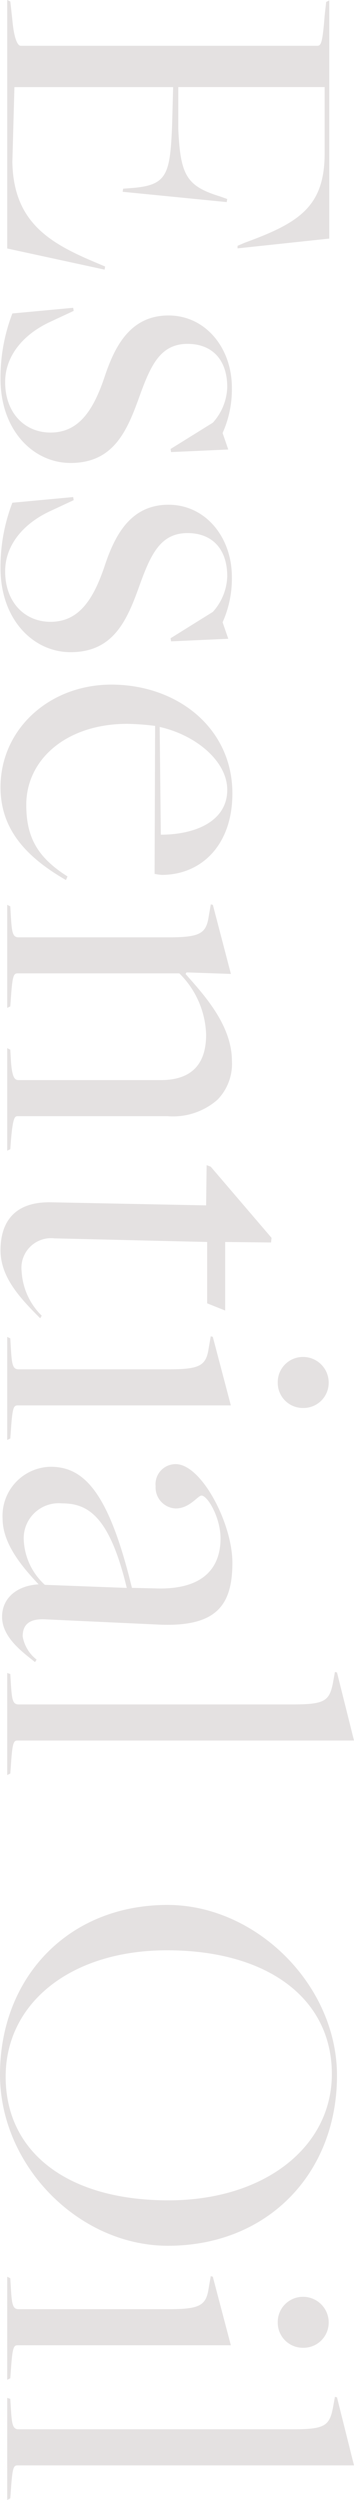 <svg xmlns="http://www.w3.org/2000/svg" width="30.915" height="218.205" viewBox="0 0 30.915 218.205"><g transform="translate(-1491.37 -6030.07)"><path d="M-218.43,0h21.69l1.845-8.505-.27-.045-.27.63c-1.71,4.1-3.51,7.38-8.865,7.47l-6.525-.18V-14.49l3.33.09c4.41.18,5.265.45,5.49,3.69l.045.585.27.045.9-9.09-.27-.045-.225.63c-.9,2.925-1.845,3.465-5.9,3.645h-3.645V-27.72h5.8c4.68,0,6.075,2.3,7.785,6.975l.27.63h.225l-.855-8.01h-20.79l.135.27,1.215.135c2.34.18,2.61.315,2.61.63V-1.17c0,.27-.675.585-2.25.72l-1.62.18Zm33.075.585c4.455,0,7.335-2.835,7.335-6.12,0-3.78-2.835-4.95-5.85-6.03-2.745-.99-4.545-1.845-4.545-4.185,0-2.115,1.35-3.465,3.78-3.465a4.84,4.84,0,0,1,3.1,1.26l2.295,3.69.27-.045-.225-4.995-1.44.495a9.3,9.3,0,0,0-3.96-.81c-3.465,0-6.3,2.3-6.3,5.535,0,3.33,2.7,4.68,5.22,5.535,3.15,1.035,5,2.34,5,4.77,0,2.25-1.71,3.96-4.41,3.96-2.16,0-4.1-1.44-5.265-3.96l-.945-2.025-.27.045.495,5.31A15.608,15.608,0,0,0-185.355.585Zm16.515,0c4.455,0,7.335-2.835,7.335-6.12,0-3.78-2.835-4.95-5.85-6.03-2.745-.99-4.545-1.845-4.545-4.185,0-2.115,1.35-3.465,3.78-3.465a4.84,4.84,0,0,1,3.1,1.26l2.3,3.69.27-.045-.225-4.995-1.44.495a9.3,9.3,0,0,0-3.96-.81c-3.465,0-6.3,2.3-6.3,5.535,0,3.33,2.7,4.68,5.22,5.535,3.15,1.035,5,2.34,5,4.77,0,2.25-1.71,3.96-4.41,3.96-2.16,0-4.1-1.44-5.265-3.96l-.945-2.025-.27.045.495,5.31A15.608,15.608,0,0,0-168.84.585Zm19.125,0c3.645,0,6.075-2.205,8.1-5.715l-.315-.135c-1.71,2.7-3.51,3.6-6.255,3.6-3.96,0-7.065-3.51-7.065-8.82a22.068,22.068,0,0,1,.18-2.43l12.915.045a4.2,4.2,0,0,0,.09-.63c0-3.42-2.565-6.165-7.11-6.165-5.715,0-9.5,4.815-9.5,10.575C-158.67-3.69-154.8.585-149.715.585Zm-5.265-13.9c.72-3.2,3.015-5.9,5.49-5.9,2.745,0,3.915,2.79,3.915,5.8ZM-139.455,0h9l-.135-.27-.63-.045c-1.98-.135-2.25-.225-2.25-.585V-15.03a7.834,7.834,0,0,1,5.355-2.34c2.61,0,3.96,1.305,3.96,3.96V-.99c0,.36-.27.585-1.845.675l-.81.045-.135.27h8.955l-.135-.27-.63-.045c-2.25-.18-2.25-.36-2.25-.63V-14a5.88,5.88,0,0,0-1.44-4.365,4.48,4.48,0,0,0-3.375-1.26c-3.2,0-5.9,2.565-7.6,4.05l-.135-.09.135-3.87-6.03,1.575-.045.18,1.035.18c1.53.225,1.845.765,1.845,3.555V-.99c0,.54-.495.585-1.89.675l-.81.045Zm30.15.585c2.34,0,4.14-1.665,5.94-3.465l-.225-.135a5.879,5.879,0,0,1-3.87,1.755,2.589,2.589,0,0,1-2.88-2.88l.315-13.32h5.355l.63-1.575h-5.985l.045-4.005-.405-.045-6.21,5.31-.135.36,3.51.045-.27,13.59C-113.535-.405-111.51.585-109.305.585Zm11.565-24.21a2.193,2.193,0,0,0,2.205-2.2,2.2,2.2,0,0,0-2.205-2.25,2.239,2.239,0,0,0-2.25,2.25A2.2,2.2,0,0,0-97.74-23.625Zm-4,23.625h9l-.135-.27-.63-.045C-95.49-.45-95.76-.54-95.76-.9V-19.53l-5.985,1.575-.045.18,1.035.18c1.53.225,1.845.765,1.845,3.51V-.99c0,.54-.495.585-1.89.675l-.81.045ZM-77.31.45c1.845,0,3.15-1.89,3.96-2.88l-.225-.135A3.261,3.261,0,0,1-75.6-1.35c-.99,0-1.575-.54-1.485-2.025l.45-9.72c.27-5.175-1.665-6.57-5.4-6.57-3.42,0-8.6,2.7-8.6,4.95a1.753,1.753,0,0,0,1.935,1.755,1.832,1.832,0,0,0,1.935-1.755c0-1.215-1.125-1.935-1.125-2.25,0-.54,1.935-1.665,3.735-1.665,2.34,0,4.545,1.26,4.365,5.76l-.045,1.98C-88.2-8.865-90.405-6.705-90.405-3.78A4.284,4.284,0,0,0-85.9.405c2.115,0,4.05-1.53,5.76-3.15V-2.7C-80.01-.765-78.885.45-77.31.45Zm-6.84-1.89a3.055,3.055,0,0,1-3.06-3.33c0-2.2.99-4.14,7.38-5.67l-.27,7.155A5.641,5.641,0,0,1-84.15-1.44ZM-72.405,0h8.91l-.135-.27-.63-.045C-66.285-.45-66.51-.54-66.51-.9V-30.285L-72.45-28.8l-.045.18.99.18c1.575.315,1.845.765,1.845,3.555V-.99c0,.54-.5.585-1.89.675l-.765.045ZM-37.35.63c7.965,0,14.94-6.885,14.94-14.67,0-8.73-6.345-14.76-14.85-14.76-7.92,0-14.9,7.065-14.9,14.805C-52.155-5.355-45.855.63-37.35.63Zm.18-.495C-43.65.135-48.2-5.625-48.2-13.95c0-8.82,4.23-14.4,10.8-14.4,6.39,0,11.025,5.9,11.025,14.265C-26.37-5.355-30.51.135-37.17.135Zm21.465-23.76a2.193,2.193,0,0,0,2.2-2.2,2.2,2.2,0,0,0-2.2-2.25,2.239,2.239,0,0,0-2.25,2.25A2.2,2.2,0,0,0-15.705-23.625ZM-19.71,0h9l-.135-.27-.63-.045c-1.98-.135-2.25-.225-2.25-.585V-19.53l-5.985,1.575-.045.18,1.035.18c1.53.225,1.845.765,1.845,3.51V-.99c0,.54-.5.585-1.89.675l-.81.045ZM-9.135,0h8.91L-.36-.27-.99-.315C-3.015-.45-3.24-.54-3.24-.9V-30.285L-9.18-28.8l-.045.18.99.18c1.575.315,1.845.765,1.845,3.555V-.99c0,.54-.5.585-1.89.675l-.765.045Z" transform="translate(1492 6248.5) rotate(90)" fill="#e4e1e1"/></g></svg>